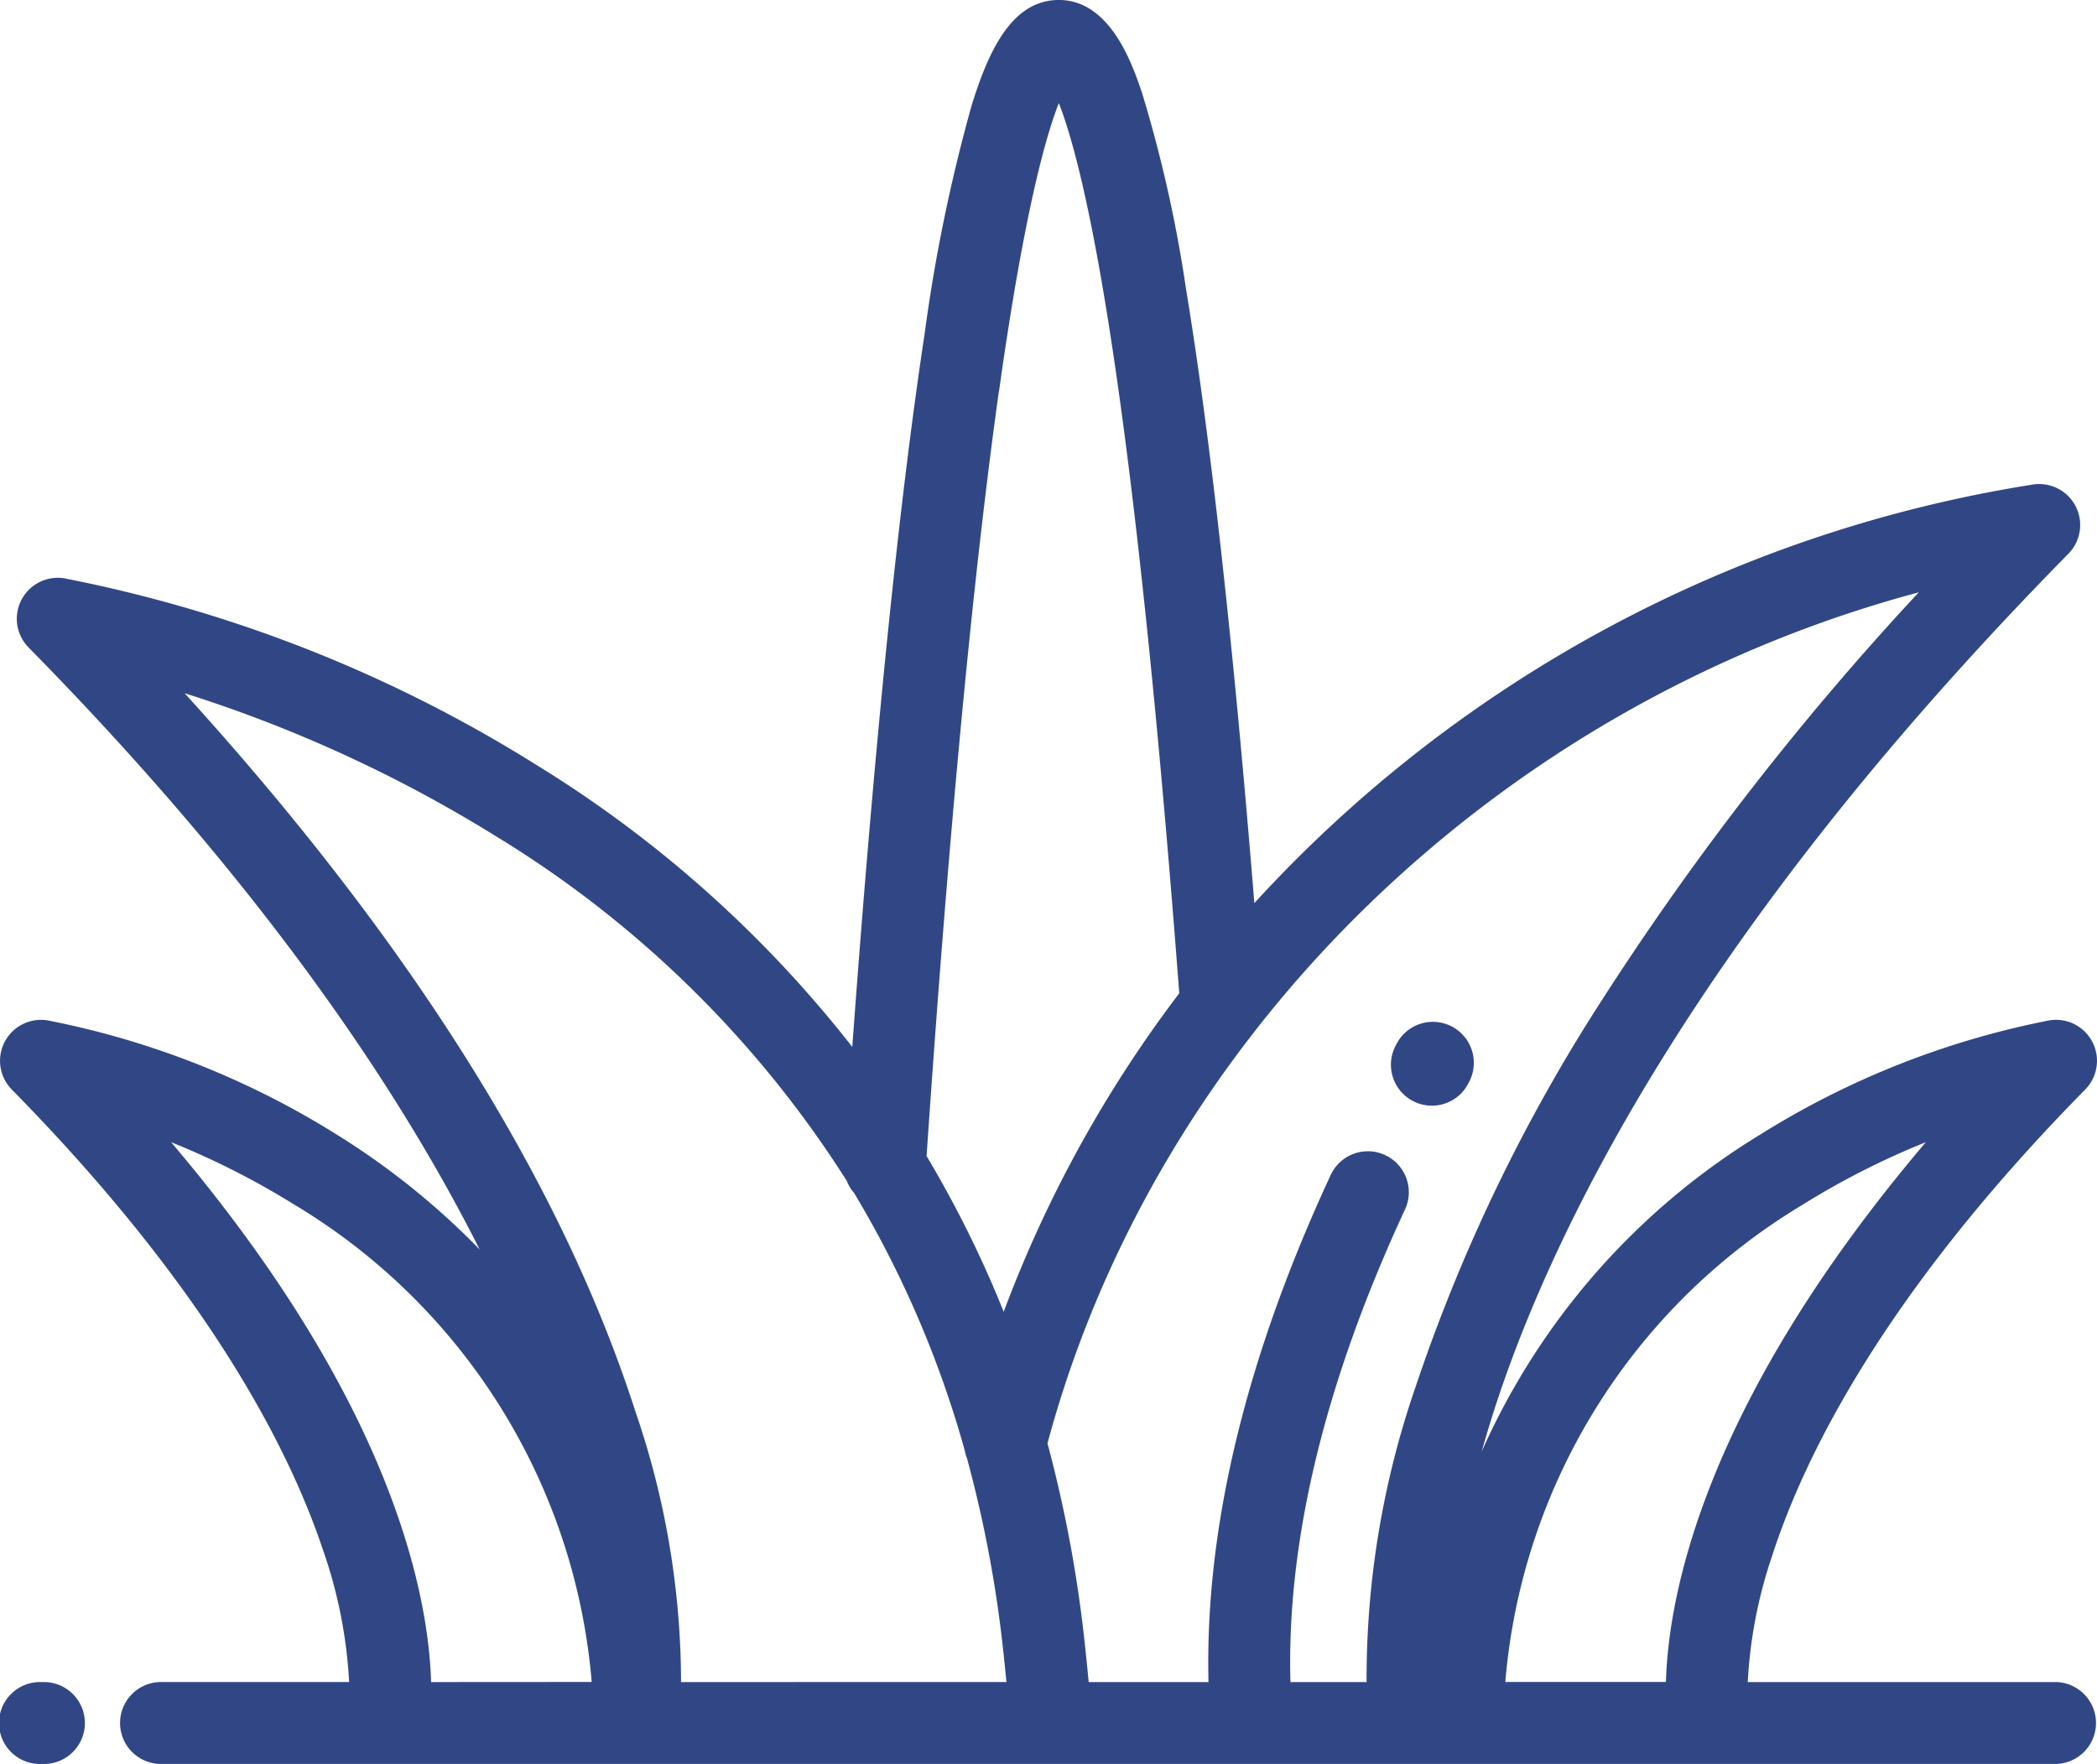 <svg xmlns="http://www.w3.org/2000/svg" width="86" height="72.343" viewBox="0 0 86 72.343">
  <g id="grama-sintetica" transform="translate(0 -6.829)">
    <path id="Caminho_112" data-name="Caminho 112" d="M84.32,75.812H71.677a19.166,19.166,0,0,1,.993-5.156C74,66.529,77.3,59.857,85.517,51.511a1.68,1.68,0,0,0-1.457-2.838,34.946,34.946,0,0,0-11.867,4.683,29.032,29.032,0,0,0-11.427,13q.279-.993.6-1.972c2.485-7.546,8.573-19.717,23.463-34.847A1.68,1.68,0,0,0,83.373,26.7,54.844,54.844,0,0,0,51.442,43.867c-.867-10.7-1.808-19.162-2.8-25.175a55.106,55.106,0,0,0-1.8-8.034c-.386-1.146-1.289-3.83-3.417-3.83-1.972,0-2.917,2.194-3.582,4.34a68.674,68.674,0,0,0-1.924,9.353c-1.064,7.025-2.06,16.849-2.966,29.243A49,49,0,0,0,22,38.2,57.031,57.031,0,0,0,2.628,30.545a1.68,1.68,0,0,0-1.457,2.837c9.584,9.739,15.205,18.143,18.5,24.689a30.9,30.9,0,0,0-5.864-4.714A34.942,34.942,0,0,0,1.94,48.674,1.68,1.68,0,0,0,.483,51.511C8.54,59.7,11.859,66.266,13.225,70.333a19.52,19.52,0,0,1,1.093,5.478H6.645a1.68,1.68,0,1,0,0,3.359H84.32a1.68,1.68,0,0,0,0-3.359ZM40.972,22.865c1.011-7.215,1.9-10.406,2.452-11.809.5,1.271,1.279,4.014,2.173,9.892.982,6.458,1.912,15.411,2.766,26.615a51.194,51.194,0,0,0-7.2,13.064A45.52,45.52,0,0,0,38,54.241c.9-13.2,1.9-23.754,2.967-31.376ZM17.679,75.812c-.1-3.5-1.524-11.376-10.662-22.141a32.478,32.478,0,0,1,5.014,2.537,25.269,25.269,0,0,1,12.235,19.6Zm10.251,0A34.207,34.207,0,0,0,26.06,64.721c-3.019-9.387-9.23-19.278-18.488-29.462a56.347,56.347,0,0,1,12.751,5.855A44.336,44.336,0,0,1,34.729,55.262a1.682,1.682,0,0,0,.3.494,42.845,42.845,0,0,1,4.538,10.564,1.675,1.675,0,0,0,.093.324,50.82,50.82,0,0,1,1.491,7.949q.067.612.124,1.217Zm28.115,0H52.922c-.162-5.807,1.422-12.334,4.715-19.417a1.68,1.68,0,0,0-3.046-1.416c-3.5,7.522-5.186,14.525-5.029,20.834H44.648q-.074-.79-.16-1.579a53.665,53.665,0,0,0-1.53-8.213c4.533-16.831,18.515-30.3,35.732-34.9a118.814,118.814,0,0,0-12.979,16.7A70.477,70.477,0,0,0,58.063,63.68a36.679,36.679,0,0,0-2.018,12.132Zm5.689,0a25.266,25.266,0,0,1,12.134-19.54,32.345,32.345,0,0,1,5.111-2.6c-9.133,10.762-10.56,18.631-10.657,22.135H61.734Z" fill="#314785"/>
    <path id="Caminho_113" data-name="Caminho 113" d="M60.221,51.251a1.68,1.68,0,0,0-2.833-1.8,3.044,3.044,0,0,0-.185.328,1.68,1.68,0,0,0,3.018,1.476ZM1.759,75.812H1.68a1.68,1.68,0,1,0,0,3.359h.08a1.68,1.68,0,1,0,0-3.359Z" fill="#314785"/>
  </g>
</svg>
